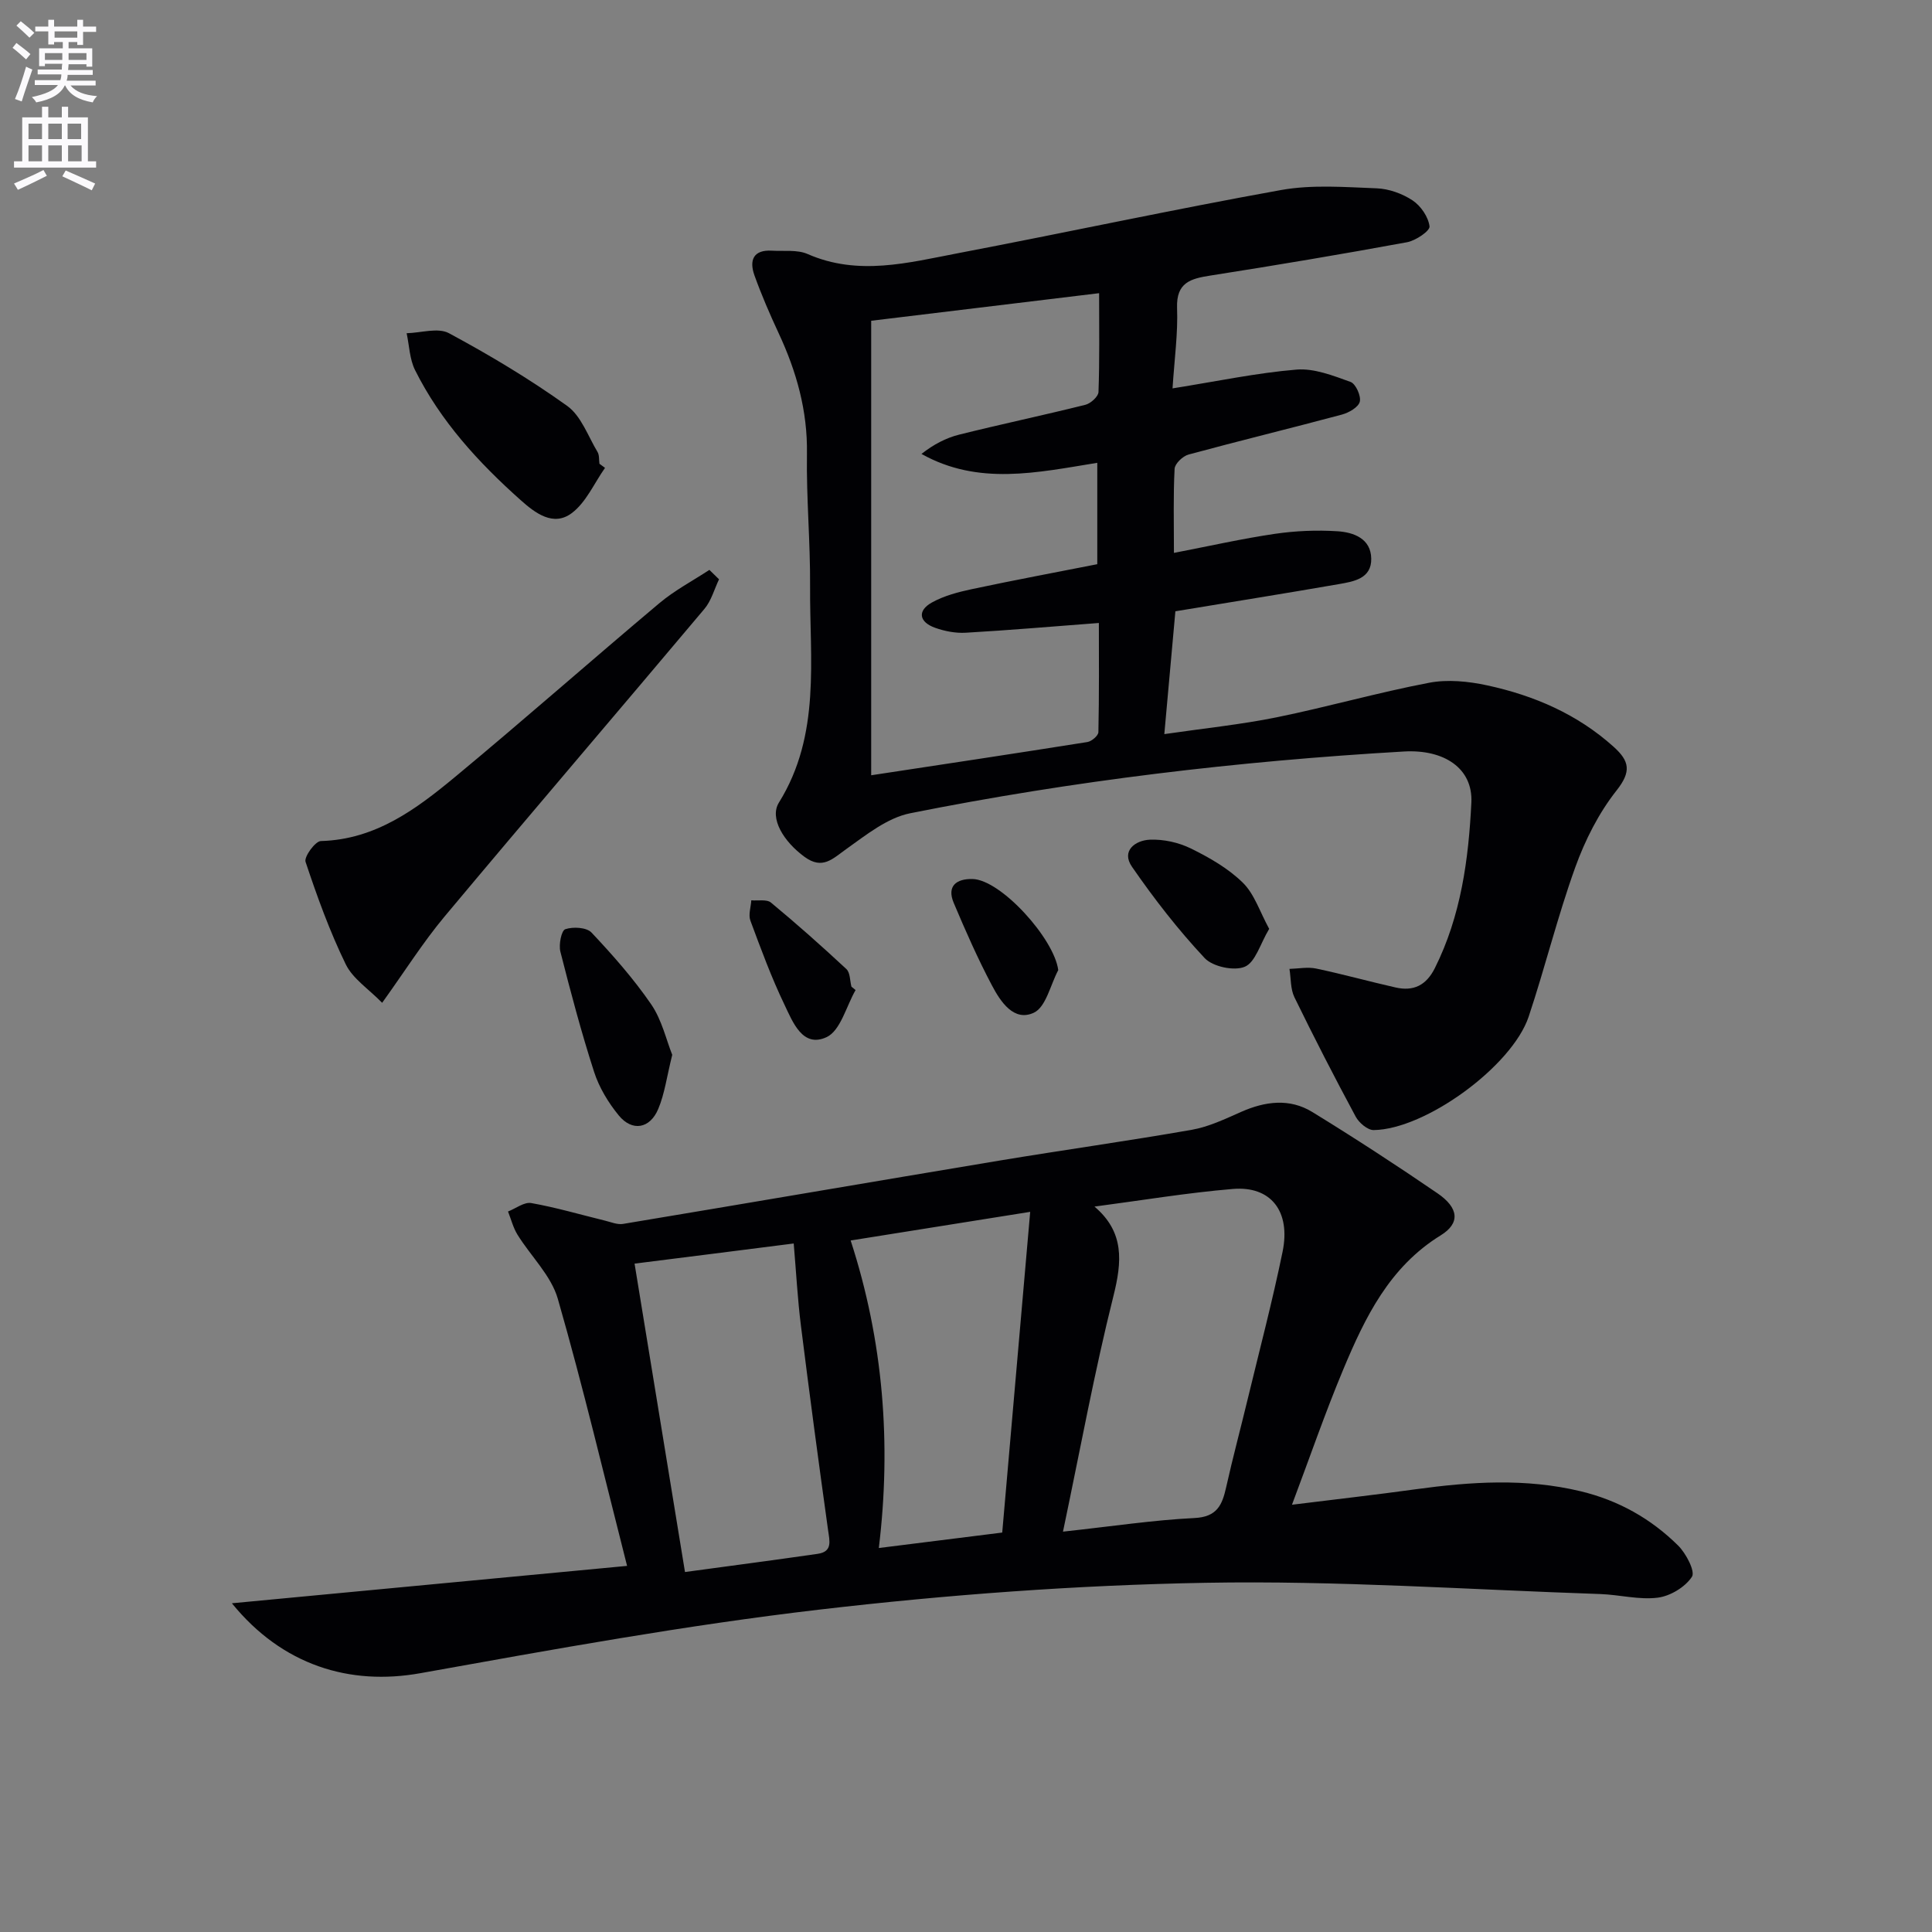 <svg enable-background="new 0 0 400 400" viewBox="0 0 400 400" xmlns="http://www.w3.org/2000/svg"><rect x="0" y="0" width="400" height="400" fill="#808080" stroke="none"/><path d="m2.6 9.9.8-1c.9.7 1.9 1.4 2.9 2.3l-.9 1.1c-1.1-1-2-1.8-2.8-2.4zm.5 10.6c.9-2.1 1.6-4.3 2.3-6.7.4.2.8.4 1.3.6-.7 2.1-1.5 4.3-2.2 6.6zm.3-15.2.9-.9c1 .8 2 1.6 2.8 2.4l-1 1c-.9-.9-1.8-1.7-2.7-2.5zm12.6-1.2h1.2v1.4h2.7v1.1h-2.7v2.7h-1.2v-.6h-1.8v1.3h4.9v3.8h-1.2v-.5h-3.7c0 .4-.1.9-.1 1.2h5.1v1h-5.2c0 .5-.1.9-.2 1.2h6v1h-5.2c1.1 1.3 2.9 2 5.5 2.2-.4.4-.7.8-.9 1.3-2.9-.5-4.8-1.6-5.7-3.5h-.1c-.8 1.7-2.7 2.9-5.9 3.5-.2-.4-.6-.8-.9-1.1 2.8-.6 4.6-1.4 5.4-2.5h-4.8v-1h5.3c.1-.3.2-.7.2-1.2h-4.9v-1h5c0-.4 0-.8.1-1.2h-3.6v.5h-1.2v-3.7h4.9v-1.3h-1.8v.5h-1.2v-2.7h-2.7v-1h2.7v-1.4h1.2v1.4h4.8zm-6.7 8.3h3.6c0-.4 0-.9 0-1.4h-3.6zm1.9-4.6h4.8v-1.3h-4.7v1.3zm6.7 3.2h-3.7v1.4h3.7z" fill="#fbfafc"/><path d="m8.7 22.1h1.3v2.2h2.8v-2.2h1.3v2.2h4.1v9.1h1.7v1.3h-17v-1.3h1.7v-9.1h4.1zm.3 13.1.7 1.2c-1.8.9-3.8 1.9-6 2.9-.2-.4-.5-.8-.8-1.3 2.3-1 4.4-1.9 6.1-2.8zm-3.1-6.4h2.8v-3.2h-2.8zm0 4.6h2.8v-3.3h-2.8zm4.1-4.6h2.8v-3.2h-2.8zm0 4.6h2.8v-3.3h-2.8zm3.6 1.9c2.1.9 4.1 1.8 6.1 2.7l-.7 1.4c-2.2-1.1-4.2-2-6.1-2.9zm3.2-9.7h-2.8v3.2h2.8zm-2.7 7.8h2.8v-3.3h-2.8z" fill="#fbfafc"/><g fill="#010104"><path d="m48.01 331.94c27.39-2.59 54.11-5.12 81.82-7.74-4.66-18.27-9.06-36.91-14.34-55.3-1.39-4.83-5.6-8.82-8.36-13.29-.89-1.44-1.31-3.18-1.95-4.78 1.61-.63 3.36-2.01 4.81-1.75 5.14.91 10.19 2.4 15.27 3.64 1.23.3 2.55.87 3.72.68 26.01-4.33 51.99-8.79 77.99-13.12 13.25-2.2 26.56-4.05 39.79-6.37 3.51-.62 6.89-2.24 10.19-3.7 4.98-2.2 10.04-2.87 14.75.02 8.78 5.39 17.42 11.01 25.92 16.83 4.41 3.02 4.75 6.18.67 8.7-10.62 6.55-15.66 16.97-20.17 27.74-3.77 9-6.94 18.24-10.63 28.04 9.09-1.13 17.35-2.06 25.58-3.2 11.42-1.57 22.78-2.33 34.18.41 7.83 1.88 14.56 5.67 20.19 11.24 1.64 1.63 3.58 5.35 2.86 6.46-1.4 2.14-4.48 4-7.08 4.33-3.87.49-7.91-.61-11.89-.75-27.24-.92-54.5-2.82-81.72-2.33-26.71.48-53.49 2.46-80.03 5.56-27.64 3.23-55.1 8.23-82.51 13.15-14.68 2.65-28.64-1.64-39.06-14.47zm172.07-14.83c10.24-1.11 18.72-2.4 27.24-2.82 4.66-.23 5.72-2.7 6.54-6.36 1.37-6.13 3-12.19 4.47-18.3 2.45-10.14 5.11-20.23 7.21-30.45 1.73-8.39-2.42-13.68-10.29-13.02-9.45.79-18.84 2.36-28.65 3.65 6.24 5.3 5.71 11.4 3.91 18.58-3.9 15.55-6.78 31.34-10.43 48.72zm-88.7-55.49c3.55 21.68 6.93 42.36 10.44 63.85 9.13-1.24 18.29-2.44 27.44-3.76 3.16-.45 2.5-2.64 2.18-4.94-1.97-14.12-3.86-28.25-5.63-42.4-.67-5.37-.96-10.79-1.48-16.92-11.32 1.45-22.24 2.82-32.95 4.17zm76.12 55.68c1.91-21.94 3.83-43.96 5.79-66.4-13.04 2.08-24.92 3.97-37.17 5.93 6.77 20.82 8.45 42.09 5.83 63.67 8.58-1.07 16.45-2.06 25.55-3.2z"/><path d="m242.76 80.41c9.3-1.48 17.45-3.21 25.68-3.89 3.65-.3 7.58 1.26 11.17 2.55 1.07.38 2.22 2.91 1.92 4.1-.29 1.15-2.27 2.28-3.72 2.67-10.56 2.83-21.19 5.41-31.74 8.27-1.18.32-2.82 1.88-2.88 2.94-.29 5.45-.14 10.92-.14 17.42 7.41-1.43 14.13-2.95 20.93-3.95 4.25-.62 8.63-.8 12.91-.53 3.35.21 6.94 1.5 7.01 5.66.08 4.16-3.64 4.75-6.73 5.29-11.1 1.93-22.22 3.7-33.82 5.62-.74 8.18-1.47 16.34-2.29 25.43 8.36-1.22 15.88-1.98 23.26-3.48 10.56-2.15 20.96-5.13 31.55-7.15 3.86-.74 8.16-.3 12.05.54 9.69 2.1 18.65 5.95 26.17 12.72 3.28 2.95 3.71 5.11.6 9.04-3.69 4.67-6.53 10.3-8.56 15.94-3.65 10.13-6.22 20.64-9.63 30.87-3.43 10.28-21.39 23.36-32.09 23.5-1.26.02-3.06-1.52-3.74-2.8-4.38-8.14-8.61-16.37-12.67-24.69-.84-1.72-.71-3.91-1.03-5.88 1.85-.05 3.77-.44 5.53-.07 5.52 1.16 10.96 2.68 16.46 3.92 3.69.83 6.32-.43 8.11-4.01 5.41-10.81 6.98-22.5 7.56-34.27.35-7.1-5.64-11.06-13.96-10.58-34.37 1.99-68.49 6.04-102.24 12.79-4.73.95-9.1 4.48-13.22 7.41-2.84 2.02-4.91 4.33-8.63 1.62-4.34-3.16-7.32-8.02-5.31-11.25 8.73-14.05 6.35-29.59 6.45-44.77.06-9.14-.79-18.3-.65-27.44.14-8.91-2.17-17.06-5.87-24.99-1.82-3.91-3.54-7.89-5-11.95-1.1-3.08-.28-5.34 3.61-5.11 2.48.15 5.24-.25 7.39.69 10.48 4.6 20.85 1.8 31.16-.17 22.32-4.26 44.53-9.06 66.89-13.08 6.42-1.15 13.2-.6 19.79-.35 2.53.1 5.31 1.1 7.43 2.51 1.7 1.13 3.26 3.42 3.5 5.37.11.93-2.86 2.95-4.65 3.28-13.54 2.49-27.11 4.77-40.71 6.9-4.09.64-7.09 1.42-6.91 6.69.2 5.25-.54 10.53-.94 16.67zm-62.39 80.1c15.28-2.32 30.03-4.54 44.76-6.88.88-.14 2.27-1.32 2.28-2.05.17-7.72.1-15.44.1-22.6-9.75.74-18.65 1.51-27.57 2.02-2.09.12-4.34-.31-6.33-1.02-3.35-1.19-3.72-3.54-.69-5.23 2.53-1.41 5.49-2.18 8.36-2.79 8.69-1.85 17.43-3.48 25.9-5.15 0-7.32 0-13.89 0-20.99-12.47 2.02-24.62 4.76-36.4-1.84 2.49-1.95 5.06-3.31 7.79-3.99 8.69-2.17 17.45-4.01 26.14-6.18 1.1-.27 2.68-1.7 2.72-2.64.24-6.59.13-13.19.13-20.47-16.24 1.97-31.68 3.83-47.19 5.71z"/><path d="m148.87 119.94c-.99 2.06-1.6 4.44-3.03 6.13-17.89 21.27-35.98 42.38-53.81 63.7-4.45 5.33-8.18 11.26-12.91 17.85-2.79-2.86-6.08-4.98-7.54-7.98-3.32-6.81-5.92-14.01-8.32-21.21-.34-1.03 2-4.27 3.17-4.3 11.34-.31 19.76-6.62 27.84-13.32 14.22-11.79 28.07-24.02 42.22-35.91 3.16-2.66 6.9-4.63 10.38-6.91.67.65 1.34 1.3 2 1.95z"/><path d="m125.26 96.87c-2.25 3.19-3.92 7.15-6.89 9.37-3.8 2.84-7.54.02-10.6-2.72-8.73-7.78-16.57-16.34-21.84-26.9-1.13-2.27-1.19-5.07-1.74-7.63 2.95-.07 6.49-1.22 8.75-.01 8.44 4.54 16.71 9.49 24.49 15.06 2.9 2.08 4.31 6.26 6.29 9.55.39.65.27 1.62.39 2.43.39.29.77.57 1.15.85z"/><path d="m139.18 218.39c-1.13 4.54-1.57 8.05-2.89 11.19-1.72 4.13-5.41 4.75-8.19 1.35-2.16-2.64-4.06-5.78-5.1-9.01-2.65-8.2-4.86-16.54-6.98-24.89-.37-1.46.21-4.38 1.02-4.65 1.6-.54 4.4-.39 5.42.69 4.42 4.69 8.73 9.58 12.37 14.88 2.21 3.23 3.11 7.35 4.35 10.44z"/><path d="m262.77 192.31c-1.87 3.13-2.85 6.91-5.04 7.84-2.2.94-6.63 0-8.31-1.78-5.5-5.87-10.48-12.29-15.06-18.92-2.28-3.3.7-5.47 3.7-5.6 2.83-.12 5.97.57 8.52 1.83 3.83 1.88 7.71 4.11 10.72 7.06 2.39 2.32 3.49 5.94 5.47 9.57z"/><path d="m219.1 200.85c-1.63 3.06-2.54 7.64-5.05 8.82-4.14 1.94-6.91-2.3-8.68-5.65-2.93-5.54-5.47-11.3-7.91-17.08-1.5-3.56.63-5.02 3.88-4.95 5.87.12 16.91 12.33 17.76 18.86z"/><path d="m177.14 204.98c-1.94 3.37-3.12 8.41-6.01 9.75-4.96 2.3-7-3.15-8.71-6.71-2.71-5.64-4.88-11.55-7.06-17.42-.45-1.21.1-2.79.19-4.2 1.38.13 3.19-.26 4.07.47 5.35 4.43 10.54 9.04 15.62 13.77.79.74.72 2.4 1.04 3.64.3.24.58.47.86.7z"/></g></svg>